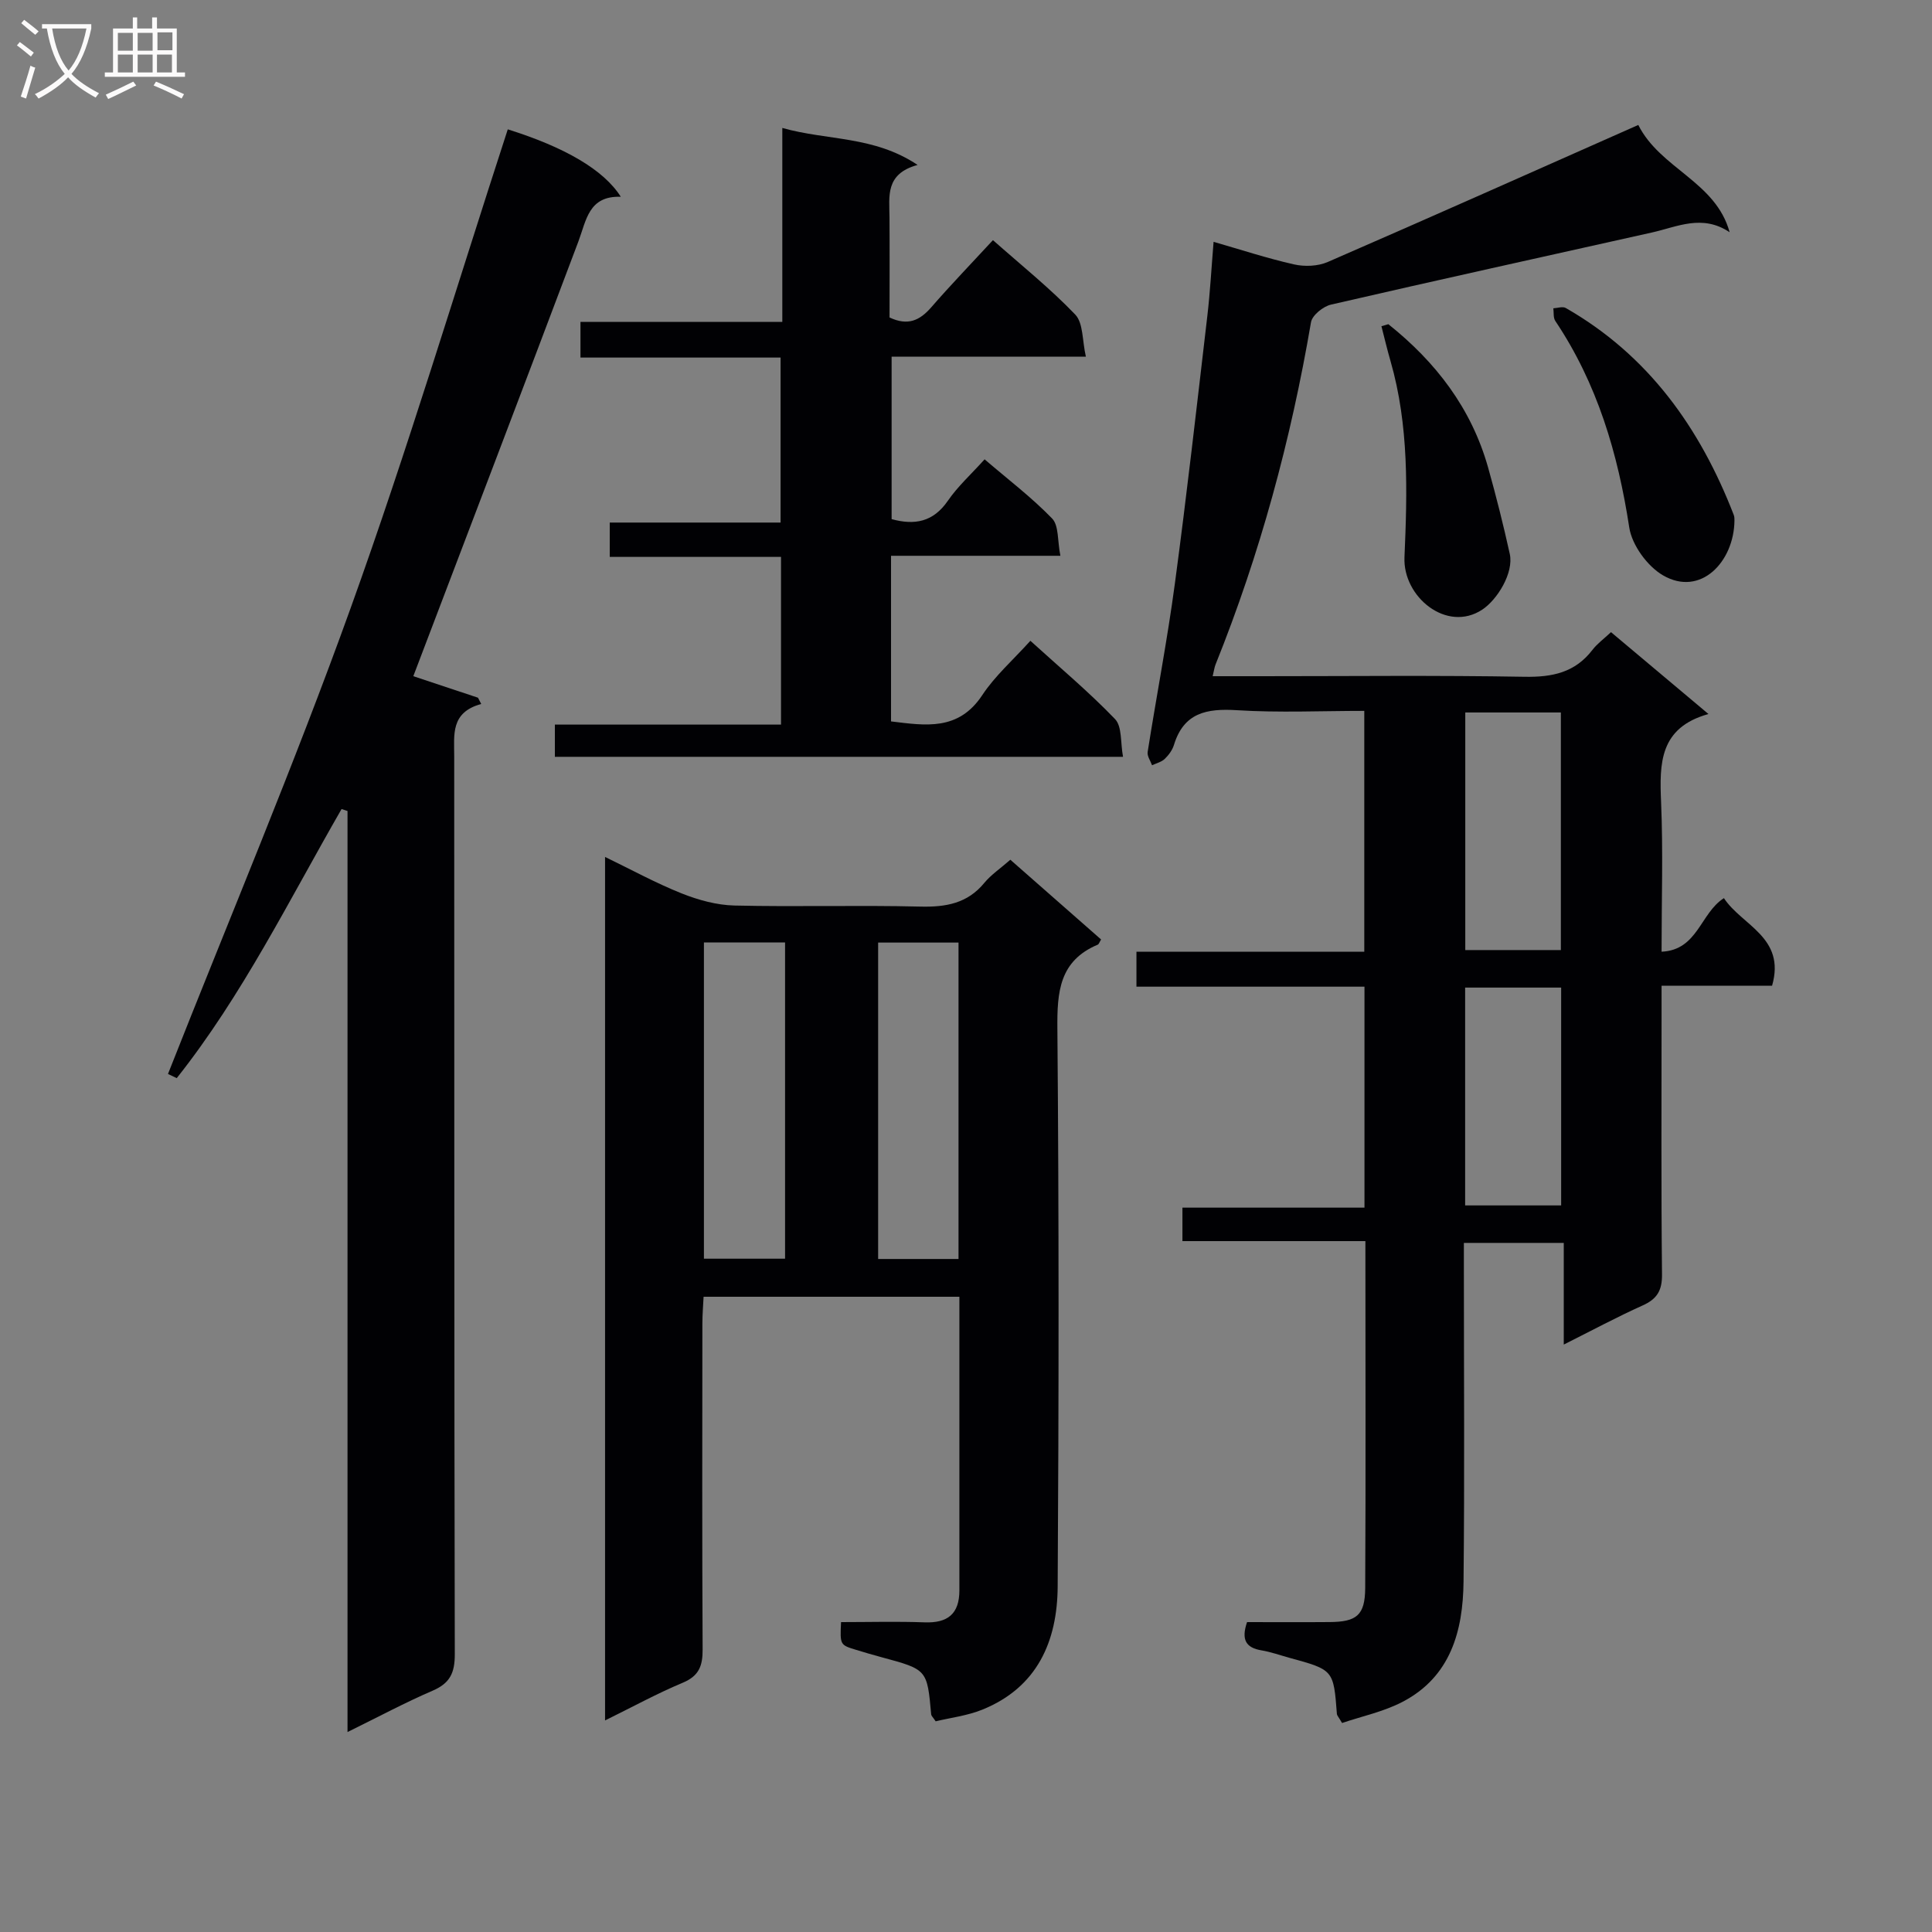 <svg enable-background="new 0 0 400 400" viewBox="0 0 400 400" xmlns="http://www.w3.org/2000/svg"><rect x="0" y="0" width="400" height="400" fill="#808080" stroke="none"/><g fill="#010104"><path d="m282.69 256.96c-12.85 0-25.27 0-37.88 0 0-2.48 0-4.43 0-6.93h37.69c0-15.44 0-30.33 0-45.75-15.78 0-31.35 0-47.21 0 0-2.6 0-4.67 0-7.23h47.17c0-16.71 0-32.93 0-49.87-8.85 0-17.64.41-26.38-.14-6.25-.39-10.99.51-13.03 7.2-.33 1.07-1.09 2.1-1.91 2.89-.68.64-1.73.89-2.62 1.31-.33-.92-1.05-1.91-.91-2.76 1.83-11.64 4.08-23.22 5.64-34.89 2.47-18.41 4.55-36.88 6.71-55.33.58-4.94.85-9.92 1.3-15.39 5.61 1.61 11.07 3.41 16.65 4.67 2.2.5 4.95.39 6.99-.5 21.48-9.33 42.86-18.88 64.29-28.37 4.55 9.07 16.04 11.71 18.91 22.21-5.68-3.8-10.85-1.11-16.06.05-22.16 4.96-44.35 9.83-66.48 14.94-1.62.37-3.88 2.2-4.13 3.64-4.15 24.31-10.55 47.97-19.76 70.86-.24.59-.31 1.24-.6 2.43h10.11c18.16 0 36.33-.2 54.49.12 5.72.1 10.42-.87 14.02-5.56 1-1.3 2.38-2.3 3.85-3.68 6.53 5.49 12.99 10.91 20.18 16.95-10.17 2.83-10.15 10.23-9.81 18.25.43 10.13.1 20.29.1 30.96 7.51-.34 8.02-8 12.91-11.09 3.71 5.67 12.85 8.09 9.97 18.13-7.32 0-14.75 0-22.88 0v5.76c0 18-.1 35.99.09 53.99.04 3.36-1.02 5.11-4.01 6.45-5.27 2.37-10.37 5.11-16.33 8.1 0-7.37 0-14.06 0-21.05-7.05 0-13.47 0-20.68 0v5.16c0 21.66.16 43.33-.07 64.98-.11 10.18-2.66 19.66-12.59 24.86-3.96 2.07-8.51 3.02-12.56 4.4-.76-1.3-1.05-1.57-1.07-1.86-.69-9.14-.69-9.14-9.84-11.64-1.92-.53-3.82-1.21-5.77-1.54-3.17-.53-4.26-2.14-2.99-5.85 5.53 0 11.31.04 17.09-.01 5.58-.04 7.33-1.39 7.37-7.02.13-23.66.04-47.3.04-71.85zm40.47-60.26c0-16.54 0-32.89 0-49.19-6.85 0-13.26 0-19.79 0v49.19zm-19.82 52.87h19.88c0-15.25 0-30.13 0-45.1-6.79 0-13.2 0-19.88 0z"/><path d="m209.18 178c6.43 5.65 12.62 11.1 18.79 16.51-.34.54-.45.96-.69 1.07-7.98 3.36-8.43 9.81-8.36 17.45.33 38.48.3 76.96.06 115.44-.07 11.31-4.2 20.88-15.59 25.49-3.13 1.27-6.61 1.68-9.67 2.42-.59-.88-.9-1.14-.93-1.42-.83-9.31-.83-9.3-10.24-11.84-1.76-.47-3.51-.99-5.25-1.52-3.4-1.03-3.39-1.04-3.17-5.76 5.74 0 11.53-.16 17.3.05 4.79.18 7.2-1.76 7.2-6.61-.01-20.13 0-40.26 0-60.8-17.53 0-34.93 0-52.96 0-.08 1.74-.25 3.66-.25 5.57-.02 22.49-.07 44.98.05 67.46.02 3.39-.75 5.48-4.13 6.89-5.33 2.23-10.42 5.02-16.07 7.8 0-59.78 0-118.97 0-178.78 5.44 2.63 10.52 5.42 15.86 7.55 3.44 1.37 7.25 2.42 10.92 2.51 12.82.3 25.66-.1 38.47.22 5.31.13 9.78-.64 13.3-4.94 1.37-1.65 3.22-2.89 5.36-4.76zm-63.44 17.13v65.47h16.8c0-22.07 0-43.73 0-65.47-5.71 0-11.01 0-16.8 0zm36.07.02v65.51h16.64c0-22.03 0-43.71 0-65.51-5.69 0-11 0-16.64 0z"/><path d="m105.13 26.78c11.73 3.68 19.84 8.33 23.4 13.96-6.67-.23-7.13 4.86-8.79 9.28-11.29 29.97-22.72 59.88-34.17 89.98 3.67 1.22 8.53 2.83 13.39 4.45.22.43.44.87.67 1.3-6.38 1.75-5.59 6.37-5.59 10.82.04 61.97-.02 123.95.12 185.92.01 3.86-1 6-4.57 7.54-5.73 2.47-11.25 5.43-17.64 8.57 0-64.08 0-127.38 0-190.69-.41-.14-.82-.27-1.23-.41-10.88 18.89-20.54 38.58-34.13 55.72-.6-.29-1.21-.58-1.81-.87 12.68-32.15 26.15-64.02 37.84-96.52 11.73-32.6 21.69-65.85 32.51-99.05z"/><path d="m114.88 156.69c0-2.1 0-4.04 0-6.67h46.82c0-11.9 0-23.11 0-34.72-11.85 0-23.45 0-35.46 0 0-2.44 0-4.5 0-7.11h35.37c0-11.55 0-22.59 0-34.16-13.74 0-27.47 0-41.43 0 0-2.6 0-4.68 0-7.38h41.79c0-13.54 0-26.47 0-40.16 9.32 2.64 18.94 1.6 28.01 7.66-6.74 1.83-5.85 6.48-5.82 10.83.05 6.96.01 13.92.01 20.75 3.84 1.81 6.29.58 8.63-2.1 4.03-4.64 8.31-9.07 12.78-13.91 5.82 5.16 11.79 9.93 17.04 15.41 1.68 1.76 1.43 5.37 2.2 8.72-13.92 0-26.86 0-40.22 0v33.63c4.77 1.3 8.61.61 11.65-3.81 2.04-2.97 4.8-5.46 7.6-8.57 4.85 4.16 9.75 7.88 13.98 12.25 1.41 1.46 1.09 4.59 1.71 7.72-12.04 0-23.41 0-35.06 0v34.29c7.13.86 13.96 2.03 18.9-5.46 2.63-3.98 6.34-7.23 9.95-11.23 5.99 5.45 12.07 10.53 17.53 16.21 1.48 1.55 1.1 4.88 1.65 7.81-39.57 0-78.46 0-117.63 0z"/><path d="m287.44 67.12c9.83 7.83 17.2 17.41 20.66 29.69 1.66 5.91 3.16 11.87 4.48 17.86.87 3.94-2.6 9.51-5.7 11.55-7.34 4.84-16.45-2.65-16.1-10.83.59-13.63.95-27.3-2.89-40.64-.69-2.38-1.26-4.8-1.88-7.21.48-.14.95-.28 1.43-.42z"/><path d="m359.1 107.8c-.09 8.49-7 15.84-14.79 11.32-3.24-1.88-6.43-6.26-6.99-9.91-2.35-15.33-6.61-29.78-15.31-42.76-.45-.67-.29-1.74-.41-2.62.86-.04 1.92-.43 2.56-.07 17.12 9.79 27.82 24.83 34.8 42.86.18.45.12.98.14 1.18z"/></g><path d="m6.4 11.7c-1-.8-1.9-1.6-2.9-2.3l.6-.7c.9.7 1.9 1.4 2.9 2.2zm-2.1 8.3c.7-2.1 1.4-4.2 2-6.4.2.1.6.3 1 .4-.7 2.3-1.3 4.4-1.9 6.4zm3-12.8c-1.1-.9-2.1-1.7-2.9-2.4l.6-.7c1 .8 2 1.5 3 2.4zm1.4-1.3v-.9h10.2v.9c-.9 4.2-2.3 7.3-4.1 9.4 1.3 1.4 3.2 2.7 5.7 4-.2.2-.4.5-.7.9-2.5-1.4-4.4-2.7-5.7-4.2-1.4 1.5-3.5 3-6.1 4.4 0 0 0 0-.1-.1-.3-.4-.5-.7-.7-.8 2.7-1.3 4.7-2.8 6.2-4.2-1.8-2.2-3-5.3-3.7-9.4zm9.2 0h-7.1c.6 3.8 1.7 6.7 3.4 8.7 1.7-2 2.9-4.8 3.7-8.7z" fill="#fbfafa"/><path d="m31.6 3.6h.9v2.3h4.1v9.1h1.7v.9h-16.6v-.9h1.7v-9.1h4.1v-2.3h.9v2.3h3.1v-2.3zm-4 13.3.6.8c-1.9.9-3.8 1.9-5.8 2.8-.2-.3-.3-.6-.5-.9 2-.9 3.9-1.8 5.7-2.7zm-3.2-10.1v3.7h3.1v-3.7zm0 4.5v3.7h3.1v-3.7zm4.1-4.5v3.7h3.1v-3.7zm0 4.5v3.7h3.1v-3.7zm9.1 9.1c-2.1-1.1-4.1-2-5.8-2.7l.5-.8c2.2.9 4.1 1.8 5.8 2.6zm-1.9-13.7h-3.1v3.7h3.1v-3.6zm-3.2 4.6v3.7h3.1v-3.7z" fill="#fbfafa"/></svg>